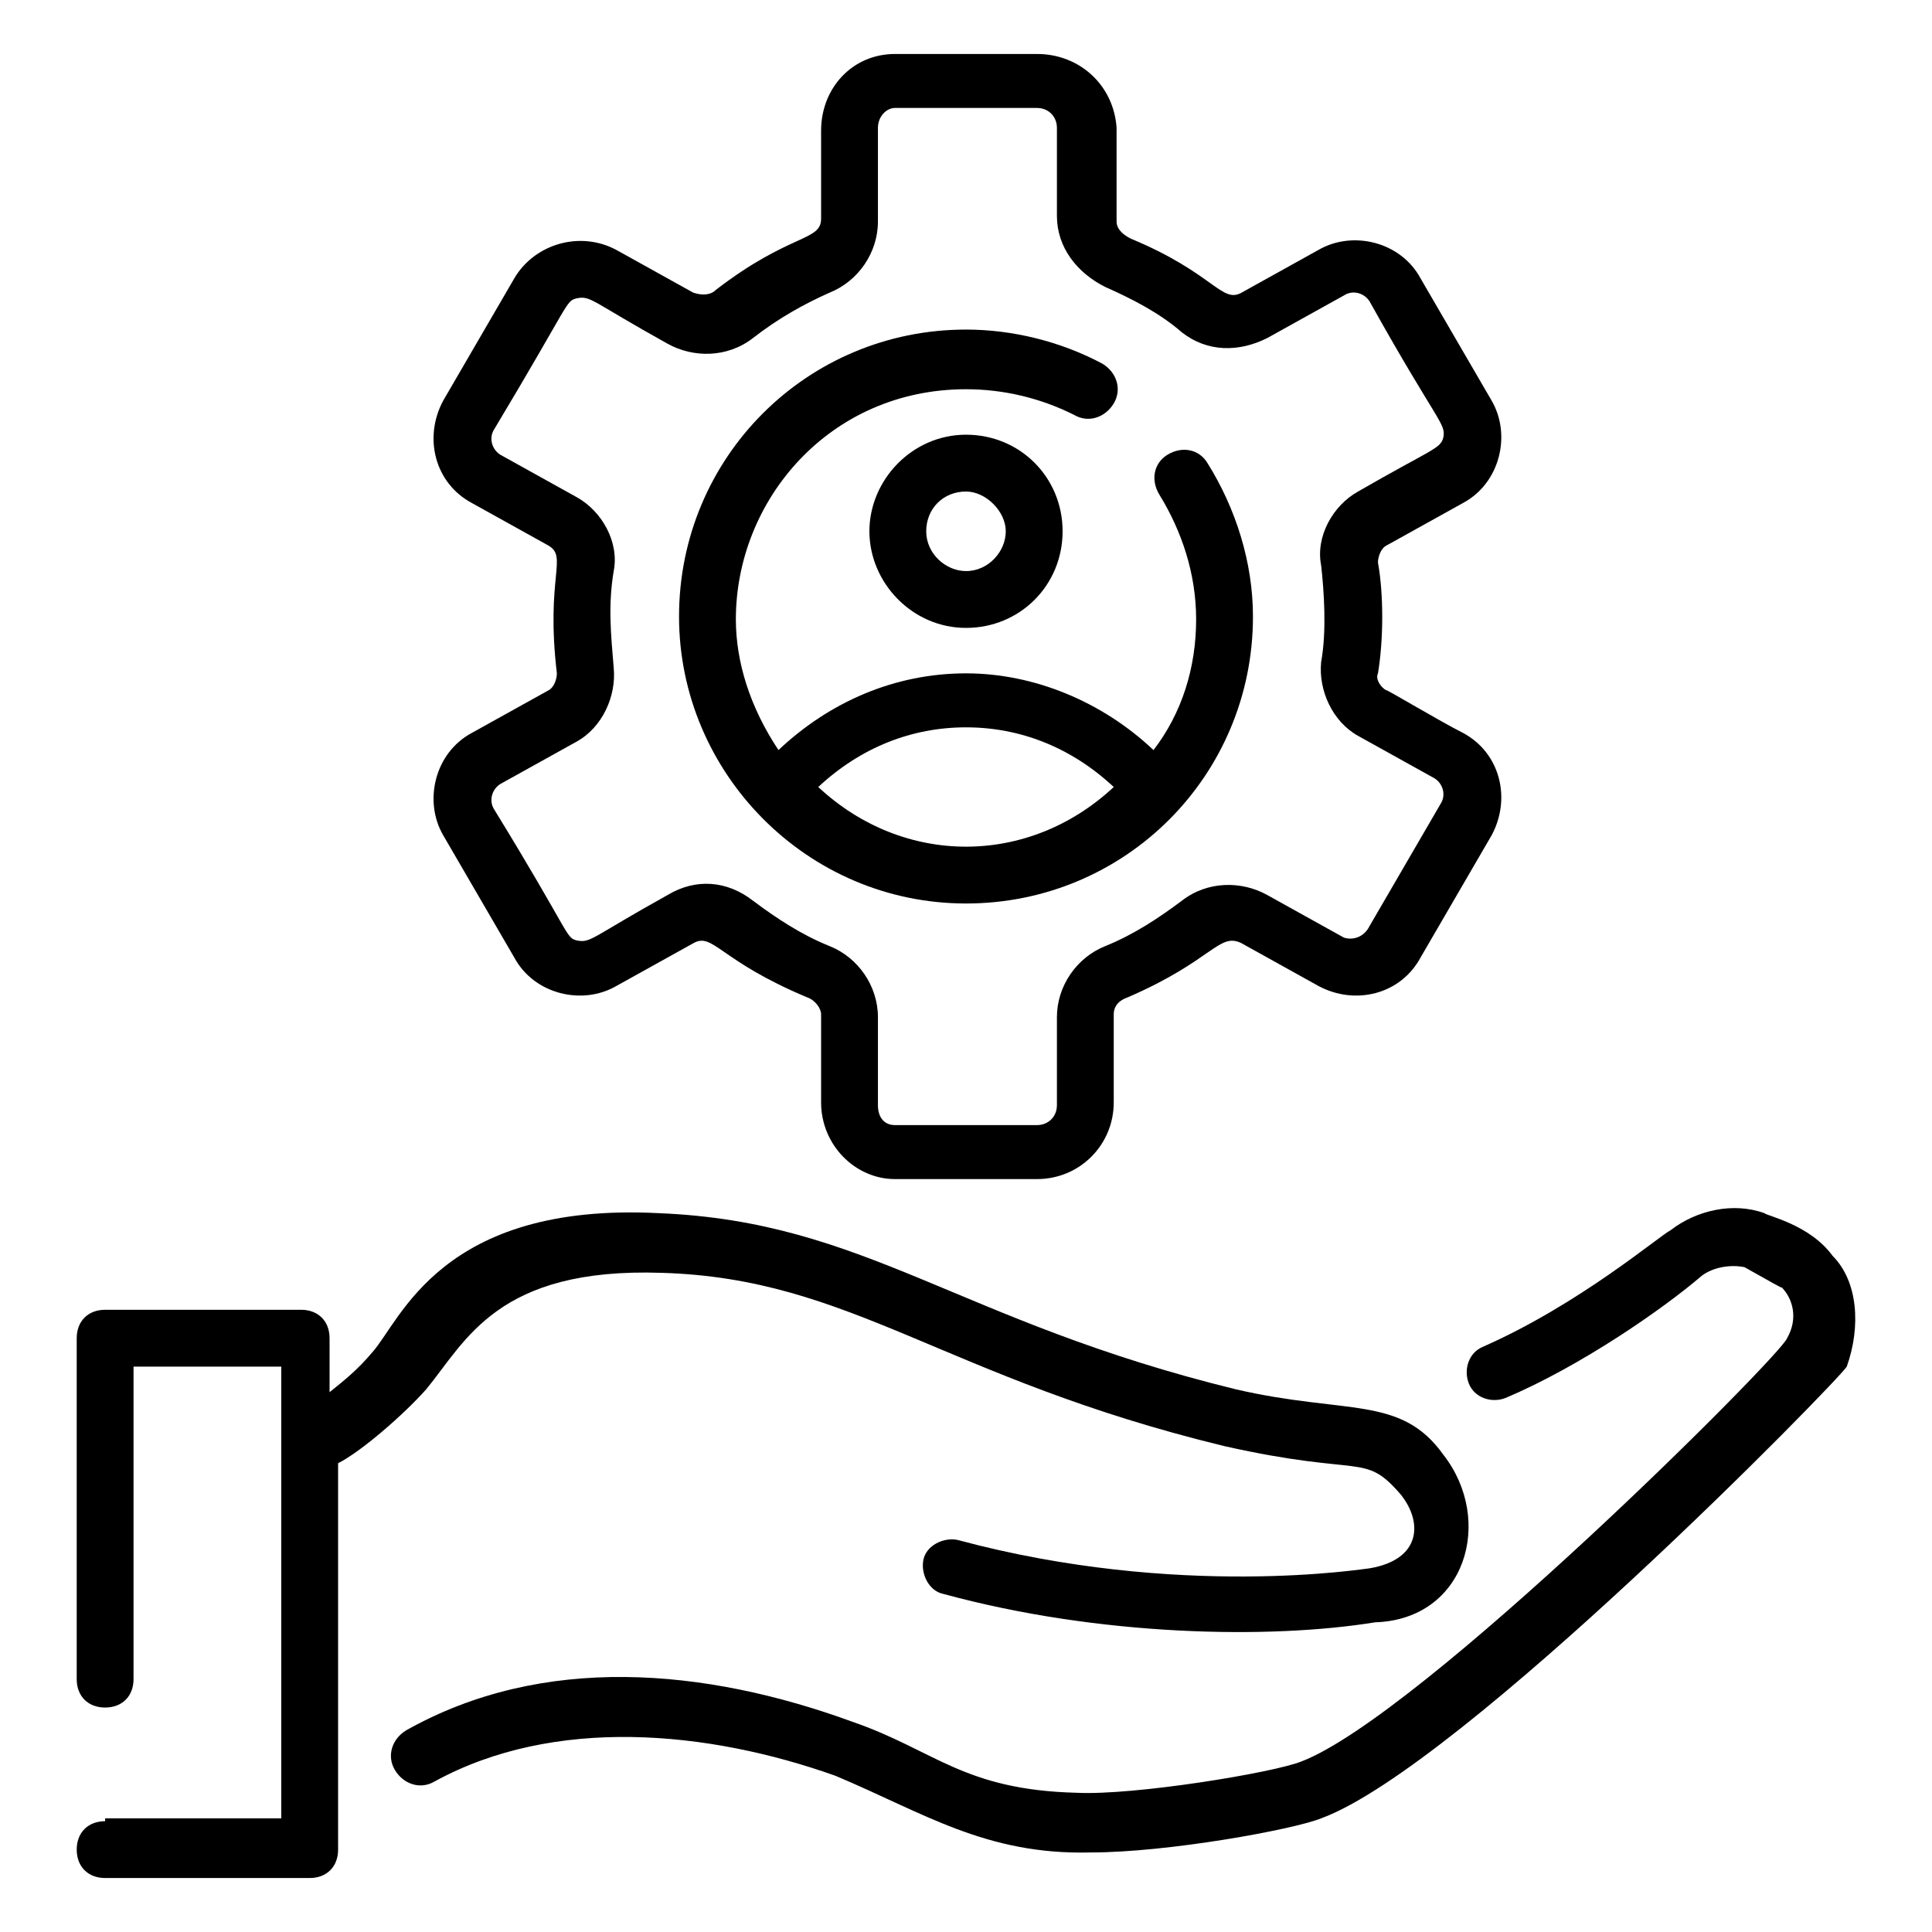 <svg xmlns="http://www.w3.org/2000/svg" id="Layer_1" height="512" viewBox="0 0 68 68" width="512"><g id="_x31_17"><path d="m64.5 44.2c-.8-1.1-2.3-1.4-2.4-1.5-1.1-.4-2.4-.1-3.3.6-.4.2-3.2 2.6-6.6 4.1-.5.2-.7.8-.5 1.3s.8.7 1.3.5c2.6-1.1 5.5-3.1 6.9-4.3.4-.3 1-.4 1.5-.3.9.5 1.4.8 1.3.7.4.4.6 1.1.2 1.8-.2.6-12.9 13.3-17.1 14.9-1 .4-5.9 1.2-7.9 1.1-4-.1-5-1.5-7.9-2.5-5.2-1.9-10.9-2.4-15.7.3-.5.3-.7.9-.4 1.4s.9.7 1.4.4c4.2-2.3 9.6-1.8 14.1-.2 3.1 1.3 5.3 2.8 9 2.7 2.7 0 7.1-.8 8.1-1.2 4.9-1.8 18.2-15.4 18.5-15.9.5-1.4.4-3-.5-3.9z"></path><path d="m3.7 64.1c-.6 0-1 .4-1 1s.4 1 1 1h7.2c.6 0 1-.4 1-1 0-1.4 0 5 0-13.6.8-.4 2.3-1.7 3.1-2.6 1.4-1.7 2.5-4.3 8.3-4.1 6.7.2 9.9 3.7 19.8 6.1 4.9 1.1 4.9.2 6.2 1.7.8 1 .7 2.3-1.1 2.6-.1 0-6.7 1.1-14.5-1-.5-.1-1.1.2-1.2.7s.2 1.1.7 1.2c5.5 1.5 11.5 1.6 15.2 1 3.2-.1 4.2-3.6 2.4-5.9-1.5-2.1-3.4-1.4-7.3-2.3-9.8-2.4-13-5.9-20.3-6.2-7.7-.4-9.1 3.8-10.1 4.9-.5.6-1 1-1.5 1.4v-1.9c0-.6-.4-1-1-1h-6.9c-.6 0-1 .4-1 1v12c0 .6.4 1 1 1s1-.4 1-1c0-.3 0-11.1 0-11h5.2c0 .5 0 16.6 0 15.9h-6.2z"></path><path d="m34 11.6c-5.6 0-10.1 4.5-10.1 10.1 0 5.5 4.5 10.1 10.1 10.1s10.1-4.5 10.1-10.1c0-1.9-.6-3.8-1.6-5.4-.3-.5-.9-.6-1.4-.3s-.6.9-.3 1.4c.8 1.3 1.3 2.8 1.3 4.4 0 1.7-.5 3.3-1.5 4.6-1.8-1.7-4.2-2.7-6.6-2.7-2.5 0-4.8 1-6.6 2.7-1-1.5-1.5-3.1-1.5-4.6 0-4.2 3.3-8.1 8.1-8.1 1.3 0 2.6.3 3.8.9.5.3 1.1.1 1.4-.4s.1-1.1-.4-1.4c-1.5-.8-3.2-1.2-4.8-1.2zm0 14c1.9 0 3.7.7 5.2 2.1-3 2.8-7.4 2.8-10.4 0 1.5-1.4 3.3-2.1 5.2-2.1z"></path><path d="m30.6 18.7c0 1.8 1.5 3.4 3.4 3.4s3.4-1.5 3.4-3.4-1.5-3.4-3.4-3.4-3.4 1.6-3.4 3.4zm4.8 0c0 .7-.6 1.4-1.4 1.4-.7 0-1.4-.6-1.4-1.4s.6-1.4 1.4-1.4c.7 0 1.4.7 1.4 1.4z"></path><path d="m36.5 1.9h-5c-1.5 0-2.6 1.2-2.6 2.7v3.1c0 .8-1.1.5-3.7 2.5-.2.2-.5.2-.8.1l-2.7-1.5c-1.3-.7-2.9-.2-3.6 1l-2.5 4.3c-.7 1.3-.3 2.9 1 3.6l2.7 1.5c.7.4-.1 1.1.3 4.5 0 .2-.1.5-.3.6l-2.7 1.5c-1.3.7-1.7 2.4-1 3.6l2.5 4.3c.7 1.3 2.4 1.7 3.6 1l2.7-1.5c.7-.4.9.6 4 1.9.3.1.5.4.5.6v3.1c0 1.5 1.2 2.7 2.6 2.7h5c1.5 0 2.7-1.2 2.7-2.7v-3.1c0-.3.2-.5.5-.6 3-1.3 3.2-2.3 4-1.9l2.7 1.5c1.3.7 2.9.3 3.6-1l2.5-4.3c.7-1.3.3-2.9-1-3.6-.8-.4-2.8-1.6-2.7-1.5-.2-.1-.4-.4-.3-.6.2-1.2.2-2.8 0-3.9 0-.2.1-.5.3-.6l2.7-1.5c1.3-.7 1.7-2.4 1-3.6l-2.5-4.3c-.7-1.3-2.4-1.7-3.6-1l-2.7 1.5c-.7.4-1-.7-3.9-1.9-.2-.1-.5-.3-.5-.6v-3.3c-.1-1.5-1.3-2.6-2.8-2.6zm5.1 9.8c.9.7 2 .7 3 .2l2.7-1.5c.3-.2.7-.1.9.2 2.4 4.3 2.7 4.3 2.6 4.8-.1.4-.4.4-3 1.9-.9.5-1.5 1.6-1.3 2.6.1.9.2 2.3 0 3.4-.1 1 .4 2.1 1.3 2.6l2.7 1.5c.3.2.4.6.2.9l-2.5 4.3c-.2.4-.6.5-.9.4l-2.7-1.5c-.9-.5-2.1-.5-3 .2-.8.6-1.7 1.2-2.7 1.6s-1.7 1.4-1.7 2.5v3.1c0 .4-.3.7-.7.7h-5c-.4 0-.6-.3-.6-.7v-3.1c0-1.1-.7-2.1-1.7-2.5s-1.9-1-2.7-1.6c-.9-.7-2-.8-3-.2-2.7 1.5-2.7 1.7-3.2 1.6-.4-.1-.2-.2-2.9-4.6-.2-.3-.1-.7.2-.9l2.7-1.5c.9-.5 1.4-1.6 1.3-2.6-.1-1.2-.2-2.2 0-3.4.2-1-.4-2.1-1.3-2.6l-2.7-1.5c-.3-.2-.4-.6-.2-.9 2.7-4.5 2.5-4.5 2.9-4.6.5-.1.5.1 3.2 1.6.9.5 2.1.5 3-.2s1.8-1.2 2.7-1.6c1-.4 1.7-1.4 1.7-2.5v-3.3c0-.4.3-.7.6-.7h5c.4 0 .7.3.7.7v3.1c0 1.1.7 2 1.7 2.5.9.4 1.9.9 2.7 1.6z"></path></g></svg>
